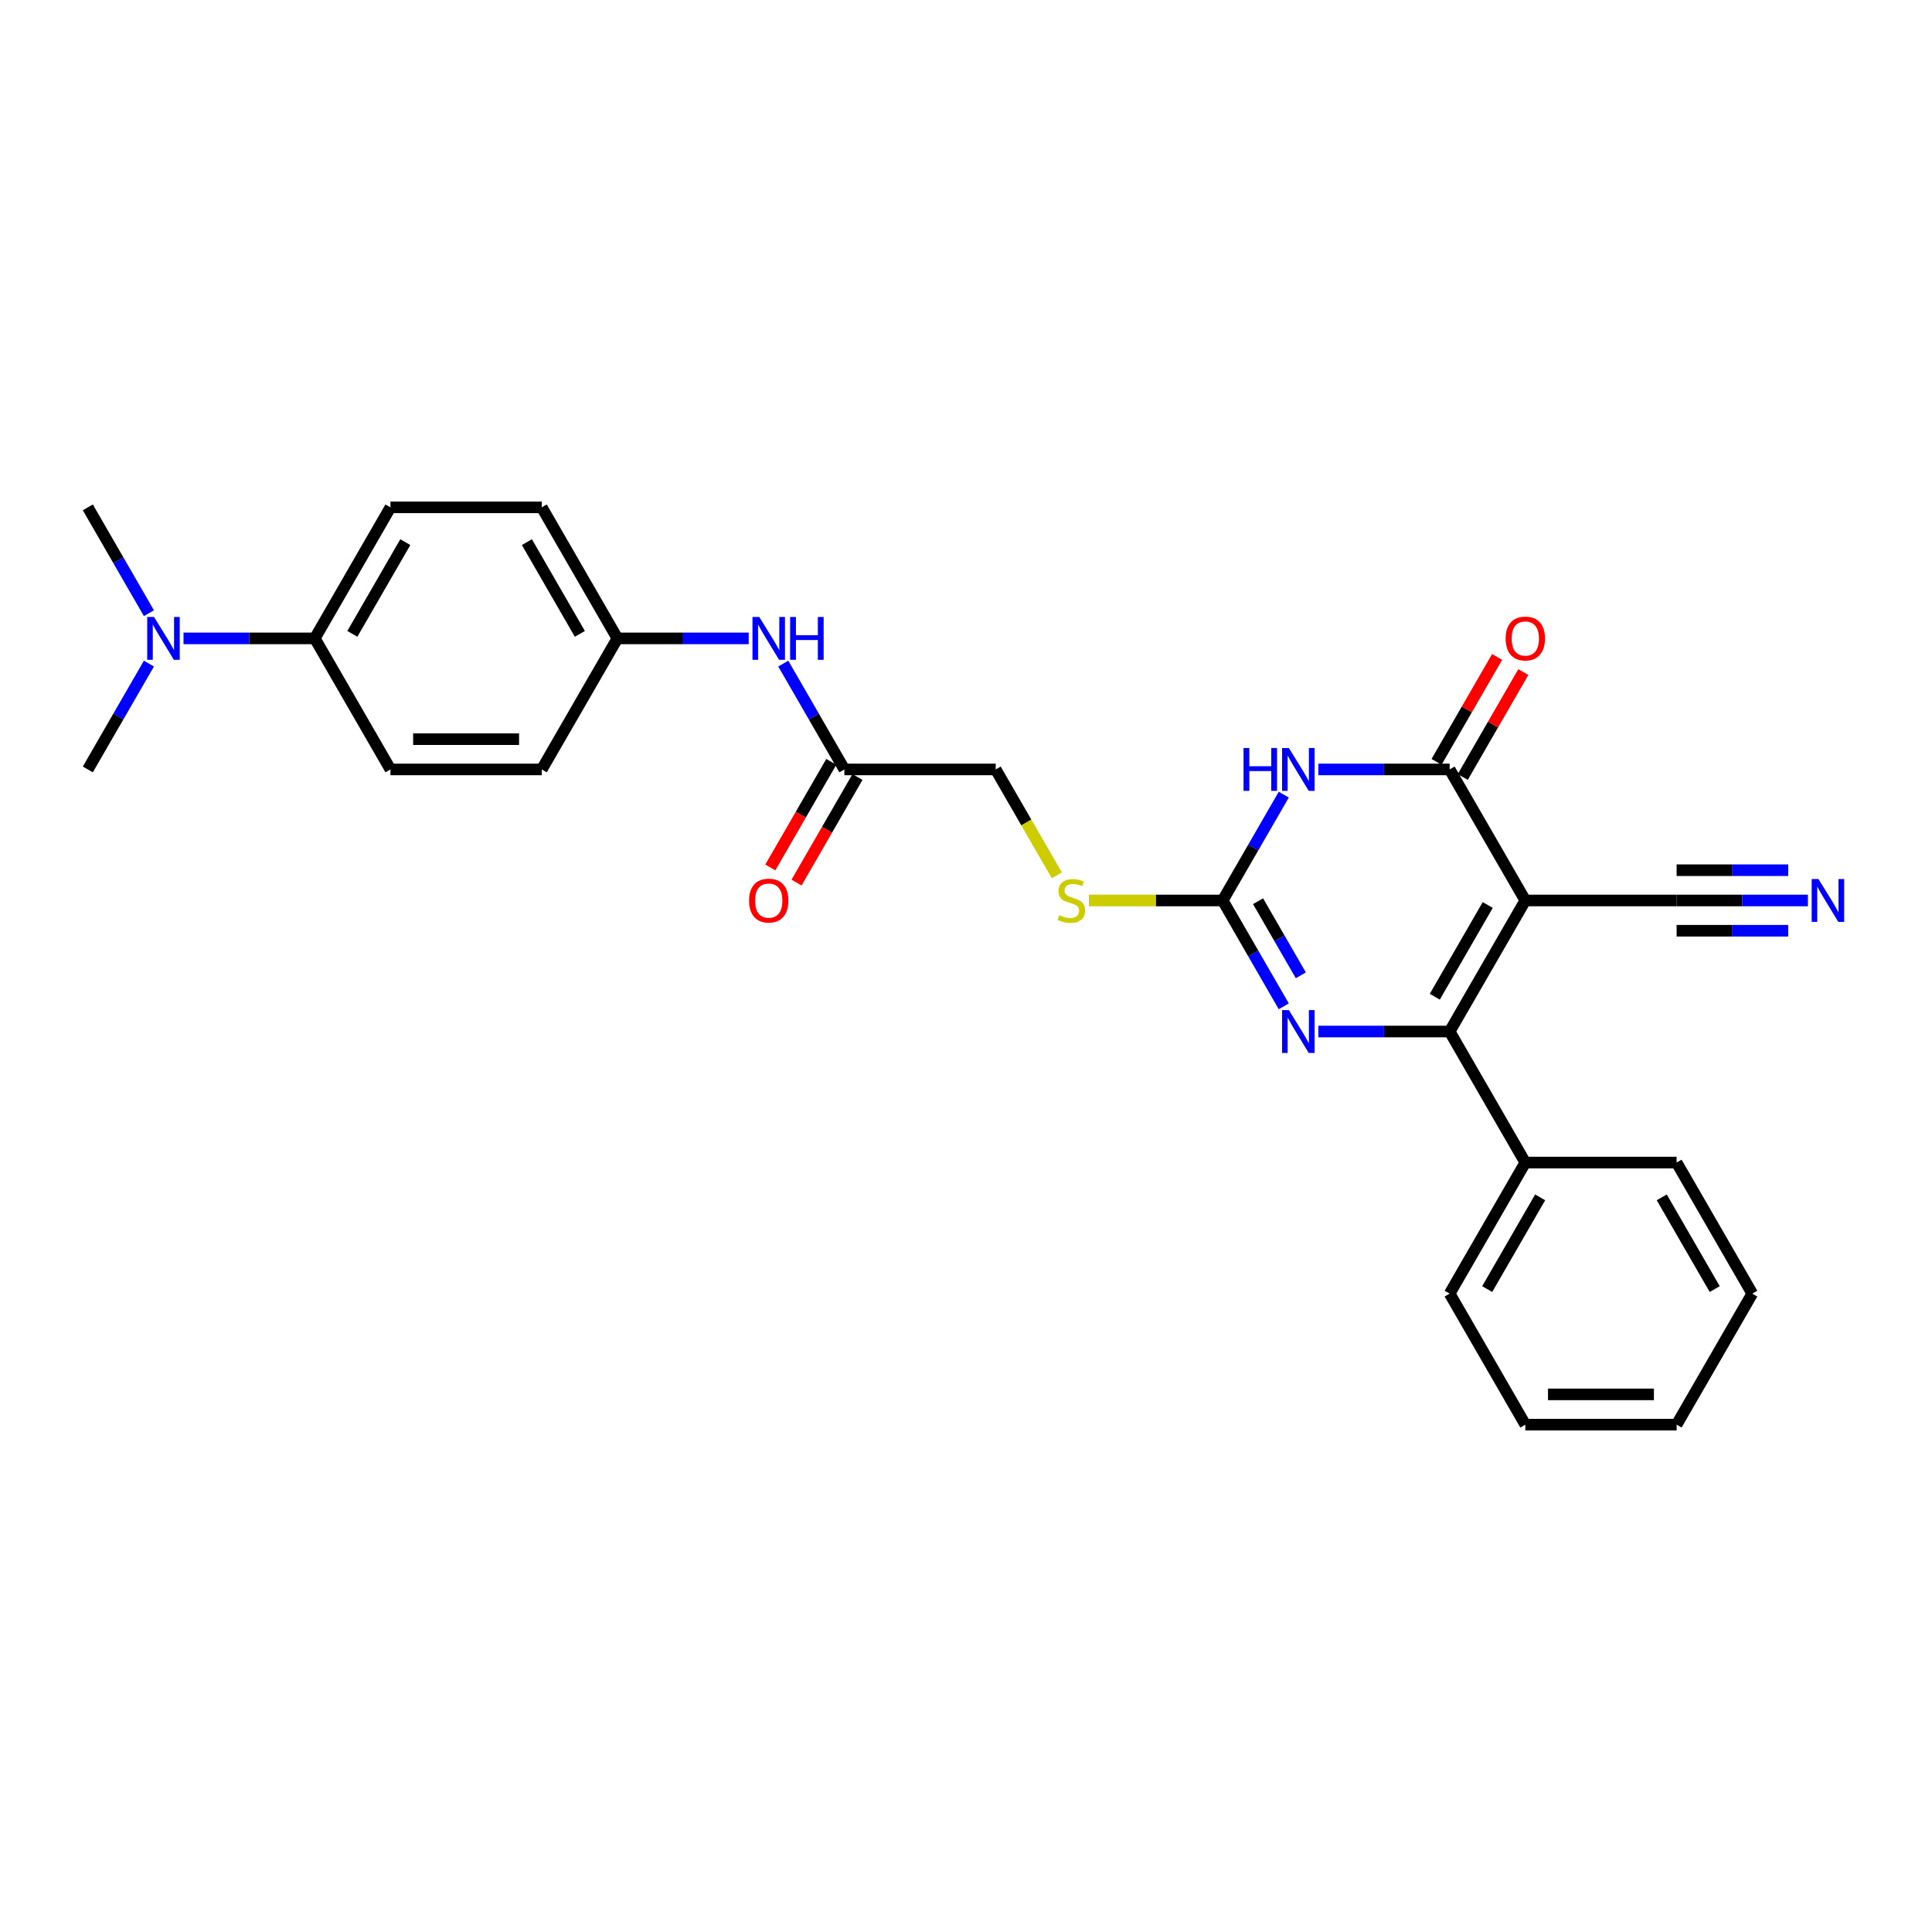 <?xml version='1.0' encoding='iso-8859-1'?>
<svg version='1.1' baseProfile='full'
              xmlns='http://www.w3.org/2000/svg'
                      xmlns:rdkit='http://www.rdkit.org/xml'
                      xmlns:xlink='http://www.w3.org/1999/xlink'
                  xml:space='preserve'
width='1000px' height='1000px' viewBox='0 0 1000 1000'>
<!-- END OF HEADER -->
<rect style='opacity:1.0;fill:#FFFFFF;stroke:none' width='1000' height='1000' x='0' y='0'> </rect>
<path class='bond-0' d='M 789.494,466.086 L 750.334,533.914' style='fill:none;fill-rule:evenodd;stroke:#000000;stroke-width:6px;stroke-linecap:butt;stroke-linejoin:miter;stroke-opacity:1' />
<path class='bond-0' d='M 770.055,468.429 L 742.643,515.907' style='fill:none;fill-rule:evenodd;stroke:#000000;stroke-width:6px;stroke-linecap:butt;stroke-linejoin:miter;stroke-opacity:1' />
<path class='bond-2' d='M 789.494,466.086 L 750.334,398.259' style='fill:none;fill-rule:evenodd;stroke:#000000;stroke-width:6px;stroke-linecap:butt;stroke-linejoin:miter;stroke-opacity:1' />
<path class='bond-5' d='M 789.494,466.086 L 867.814,466.086' style='fill:none;fill-rule:evenodd;stroke:#000000;stroke-width:6px;stroke-linecap:butt;stroke-linejoin:miter;stroke-opacity:1' />
<path class='bond-3' d='M 750.334,533.914 L 716.359,533.914' style='fill:none;fill-rule:evenodd;stroke:#000000;stroke-width:6px;stroke-linecap:butt;stroke-linejoin:miter;stroke-opacity:1' />
<path class='bond-3' d='M 716.359,533.914 L 682.384,533.914' style='fill:none;fill-rule:evenodd;stroke:#0000FF;stroke-width:6px;stroke-linecap:butt;stroke-linejoin:miter;stroke-opacity:1' />
<path class='bond-10' d='M 750.334,533.914 L 789.494,601.741' style='fill:none;fill-rule:evenodd;stroke:#000000;stroke-width:6px;stroke-linecap:butt;stroke-linejoin:miter;stroke-opacity:1' />
<path class='bond-1' d='M 682.384,398.259 L 716.359,398.259' style='fill:none;fill-rule:evenodd;stroke:#0000FF;stroke-width:6px;stroke-linecap:butt;stroke-linejoin:miter;stroke-opacity:1' />
<path class='bond-1' d='M 716.359,398.259 L 750.334,398.259' style='fill:none;fill-rule:evenodd;stroke:#000000;stroke-width:6px;stroke-linecap:butt;stroke-linejoin:miter;stroke-opacity:1' />
<path class='bond-4' d='M 664.481,411.308 L 648.667,438.697' style='fill:none;fill-rule:evenodd;stroke:#0000FF;stroke-width:6px;stroke-linecap:butt;stroke-linejoin:miter;stroke-opacity:1' />
<path class='bond-4' d='M 648.667,438.697 L 632.854,466.086' style='fill:none;fill-rule:evenodd;stroke:#000000;stroke-width:6px;stroke-linecap:butt;stroke-linejoin:miter;stroke-opacity:1' />
<path class='bond-9' d='M 757.117,402.175 L 772.794,375.021' style='fill:none;fill-rule:evenodd;stroke:#000000;stroke-width:6px;stroke-linecap:butt;stroke-linejoin:miter;stroke-opacity:1' />
<path class='bond-9' d='M 772.794,375.021 L 788.472,347.866' style='fill:none;fill-rule:evenodd;stroke:#FF0000;stroke-width:6px;stroke-linecap:butt;stroke-linejoin:miter;stroke-opacity:1' />
<path class='bond-9' d='M 743.551,394.343 L 759.229,367.189' style='fill:none;fill-rule:evenodd;stroke:#000000;stroke-width:6px;stroke-linecap:butt;stroke-linejoin:miter;stroke-opacity:1' />
<path class='bond-9' d='M 759.229,367.189 L 774.907,340.034' style='fill:none;fill-rule:evenodd;stroke:#FF0000;stroke-width:6px;stroke-linecap:butt;stroke-linejoin:miter;stroke-opacity:1' />
<path class='bond-28' d='M 664.481,520.865 L 648.667,493.476' style='fill:none;fill-rule:evenodd;stroke:#0000FF;stroke-width:6px;stroke-linecap:butt;stroke-linejoin:miter;stroke-opacity:1' />
<path class='bond-28' d='M 648.667,493.476 L 632.854,466.086' style='fill:none;fill-rule:evenodd;stroke:#000000;stroke-width:6px;stroke-linecap:butt;stroke-linejoin:miter;stroke-opacity:1' />
<path class='bond-28' d='M 673.302,504.817 L 662.233,485.644' style='fill:none;fill-rule:evenodd;stroke:#0000FF;stroke-width:6px;stroke-linecap:butt;stroke-linejoin:miter;stroke-opacity:1' />
<path class='bond-28' d='M 662.233,485.644 L 651.164,466.471' style='fill:none;fill-rule:evenodd;stroke:#000000;stroke-width:6px;stroke-linecap:butt;stroke-linejoin:miter;stroke-opacity:1' />
<path class='bond-8' d='M 632.854,466.086 L 598.229,466.086' style='fill:none;fill-rule:evenodd;stroke:#000000;stroke-width:6px;stroke-linecap:butt;stroke-linejoin:miter;stroke-opacity:1' />
<path class='bond-8' d='M 598.229,466.086 L 563.604,466.086' style='fill:none;fill-rule:evenodd;stroke:#CCCC00;stroke-width:6px;stroke-linecap:butt;stroke-linejoin:miter;stroke-opacity:1' />
<path class='bond-6' d='M 867.814,466.086 L 901.789,466.086' style='fill:none;fill-rule:evenodd;stroke:#000000;stroke-width:6px;stroke-linecap:butt;stroke-linejoin:miter;stroke-opacity:1' />
<path class='bond-6' d='M 901.789,466.086 L 935.764,466.086' style='fill:none;fill-rule:evenodd;stroke:#0000FF;stroke-width:6px;stroke-linecap:butt;stroke-linejoin:miter;stroke-opacity:1' />
<path class='bond-6' d='M 867.814,481.75 L 896.693,481.75' style='fill:none;fill-rule:evenodd;stroke:#000000;stroke-width:6px;stroke-linecap:butt;stroke-linejoin:miter;stroke-opacity:1' />
<path class='bond-6' d='M 896.693,481.75 L 925.572,481.75' style='fill:none;fill-rule:evenodd;stroke:#0000FF;stroke-width:6px;stroke-linecap:butt;stroke-linejoin:miter;stroke-opacity:1' />
<path class='bond-6' d='M 867.814,450.422 L 896.693,450.422' style='fill:none;fill-rule:evenodd;stroke:#000000;stroke-width:6px;stroke-linecap:butt;stroke-linejoin:miter;stroke-opacity:1' />
<path class='bond-6' d='M 896.693,450.422 L 925.572,450.422' style='fill:none;fill-rule:evenodd;stroke:#0000FF;stroke-width:6px;stroke-linecap:butt;stroke-linejoin:miter;stroke-opacity:1' />
<path class='bond-7' d='M 437.054,398.259 L 515.374,398.259' style='fill:none;fill-rule:evenodd;stroke:#000000;stroke-width:6px;stroke-linecap:butt;stroke-linejoin:miter;stroke-opacity:1' />
<path class='bond-11' d='M 437.054,398.259 L 421.241,370.87' style='fill:none;fill-rule:evenodd;stroke:#000000;stroke-width:6px;stroke-linecap:butt;stroke-linejoin:miter;stroke-opacity:1' />
<path class='bond-11' d='M 421.241,370.87 L 405.428,343.48' style='fill:none;fill-rule:evenodd;stroke:#0000FF;stroke-width:6px;stroke-linecap:butt;stroke-linejoin:miter;stroke-opacity:1' />
<path class='bond-14' d='M 430.272,394.343 L 414.494,421.67' style='fill:none;fill-rule:evenodd;stroke:#000000;stroke-width:6px;stroke-linecap:butt;stroke-linejoin:miter;stroke-opacity:1' />
<path class='bond-14' d='M 414.494,421.67 L 398.717,448.997' style='fill:none;fill-rule:evenodd;stroke:#FF0000;stroke-width:6px;stroke-linecap:butt;stroke-linejoin:miter;stroke-opacity:1' />
<path class='bond-14' d='M 443.837,402.175 L 428.06,429.502' style='fill:none;fill-rule:evenodd;stroke:#000000;stroke-width:6px;stroke-linecap:butt;stroke-linejoin:miter;stroke-opacity:1' />
<path class='bond-14' d='M 428.06,429.502 L 412.283,456.829' style='fill:none;fill-rule:evenodd;stroke:#FF0000;stroke-width:6px;stroke-linecap:butt;stroke-linejoin:miter;stroke-opacity:1' />
<path class='bond-17' d='M 547.019,453.07 L 531.197,425.665' style='fill:none;fill-rule:evenodd;stroke:#CCCC00;stroke-width:6px;stroke-linecap:butt;stroke-linejoin:miter;stroke-opacity:1' />
<path class='bond-17' d='M 531.197,425.665 L 515.374,398.259' style='fill:none;fill-rule:evenodd;stroke:#000000;stroke-width:6px;stroke-linecap:butt;stroke-linejoin:miter;stroke-opacity:1' />
<path class='bond-23' d='M 789.494,601.741 L 750.334,669.568' style='fill:none;fill-rule:evenodd;stroke:#000000;stroke-width:6px;stroke-linecap:butt;stroke-linejoin:miter;stroke-opacity:1' />
<path class='bond-23' d='M 797.185,619.747 L 769.773,667.226' style='fill:none;fill-rule:evenodd;stroke:#000000;stroke-width:6px;stroke-linecap:butt;stroke-linejoin:miter;stroke-opacity:1' />
<path class='bond-24' d='M 789.494,601.741 L 867.814,601.741' style='fill:none;fill-rule:evenodd;stroke:#000000;stroke-width:6px;stroke-linecap:butt;stroke-linejoin:miter;stroke-opacity:1' />
<path class='bond-18' d='M 387.525,330.432 L 353.55,330.432' style='fill:none;fill-rule:evenodd;stroke:#0000FF;stroke-width:6px;stroke-linecap:butt;stroke-linejoin:miter;stroke-opacity:1' />
<path class='bond-18' d='M 353.55,330.432 L 319.574,330.432' style='fill:none;fill-rule:evenodd;stroke:#000000;stroke-width:6px;stroke-linecap:butt;stroke-linejoin:miter;stroke-opacity:1' />
<path class='bond-12' d='M 162.934,330.432 L 202.094,262.605' style='fill:none;fill-rule:evenodd;stroke:#000000;stroke-width:6px;stroke-linecap:butt;stroke-linejoin:miter;stroke-opacity:1' />
<path class='bond-12' d='M 182.374,328.09 L 209.786,280.611' style='fill:none;fill-rule:evenodd;stroke:#000000;stroke-width:6px;stroke-linecap:butt;stroke-linejoin:miter;stroke-opacity:1' />
<path class='bond-13' d='M 162.934,330.432 L 128.959,330.432' style='fill:none;fill-rule:evenodd;stroke:#000000;stroke-width:6px;stroke-linecap:butt;stroke-linejoin:miter;stroke-opacity:1' />
<path class='bond-13' d='M 128.959,330.432 L 94.984,330.432' style='fill:none;fill-rule:evenodd;stroke:#0000FF;stroke-width:6px;stroke-linecap:butt;stroke-linejoin:miter;stroke-opacity:1' />
<path class='bond-30' d='M 162.934,330.432 L 202.094,398.259' style='fill:none;fill-rule:evenodd;stroke:#000000;stroke-width:6px;stroke-linecap:butt;stroke-linejoin:miter;stroke-opacity:1' />
<path class='bond-21' d='M 77.081,317.384 L 61.268,289.995' style='fill:none;fill-rule:evenodd;stroke:#0000FF;stroke-width:6px;stroke-linecap:butt;stroke-linejoin:miter;stroke-opacity:1' />
<path class='bond-21' d='M 61.268,289.995 L 45.455,262.605' style='fill:none;fill-rule:evenodd;stroke:#000000;stroke-width:6px;stroke-linecap:butt;stroke-linejoin:miter;stroke-opacity:1' />
<path class='bond-22' d='M 77.081,343.48 L 61.268,370.87' style='fill:none;fill-rule:evenodd;stroke:#0000FF;stroke-width:6px;stroke-linecap:butt;stroke-linejoin:miter;stroke-opacity:1' />
<path class='bond-22' d='M 61.268,370.87 L 45.455,398.259' style='fill:none;fill-rule:evenodd;stroke:#000000;stroke-width:6px;stroke-linecap:butt;stroke-linejoin:miter;stroke-opacity:1' />
<path class='bond-15' d='M 202.094,398.259 L 280.414,398.259' style='fill:none;fill-rule:evenodd;stroke:#000000;stroke-width:6px;stroke-linecap:butt;stroke-linejoin:miter;stroke-opacity:1' />
<path class='bond-15' d='M 213.842,382.595 L 268.666,382.595' style='fill:none;fill-rule:evenodd;stroke:#000000;stroke-width:6px;stroke-linecap:butt;stroke-linejoin:miter;stroke-opacity:1' />
<path class='bond-16' d='M 202.094,262.605 L 280.414,262.605' style='fill:none;fill-rule:evenodd;stroke:#000000;stroke-width:6px;stroke-linecap:butt;stroke-linejoin:miter;stroke-opacity:1' />
<path class='bond-19' d='M 319.574,330.432 L 280.414,398.259' style='fill:none;fill-rule:evenodd;stroke:#000000;stroke-width:6px;stroke-linecap:butt;stroke-linejoin:miter;stroke-opacity:1' />
<path class='bond-20' d='M 319.574,330.432 L 280.414,262.605' style='fill:none;fill-rule:evenodd;stroke:#000000;stroke-width:6px;stroke-linecap:butt;stroke-linejoin:miter;stroke-opacity:1' />
<path class='bond-20' d='M 300.135,328.09 L 272.723,280.611' style='fill:none;fill-rule:evenodd;stroke:#000000;stroke-width:6px;stroke-linecap:butt;stroke-linejoin:miter;stroke-opacity:1' />
<path class='bond-26' d='M 750.334,669.568 L 789.494,737.395' style='fill:none;fill-rule:evenodd;stroke:#000000;stroke-width:6px;stroke-linecap:butt;stroke-linejoin:miter;stroke-opacity:1' />
<path class='bond-25' d='M 867.814,601.741 L 906.974,669.568' style='fill:none;fill-rule:evenodd;stroke:#000000;stroke-width:6px;stroke-linecap:butt;stroke-linejoin:miter;stroke-opacity:1' />
<path class='bond-25' d='M 860.123,619.747 L 887.535,667.226' style='fill:none;fill-rule:evenodd;stroke:#000000;stroke-width:6px;stroke-linecap:butt;stroke-linejoin:miter;stroke-opacity:1' />
<path class='bond-27' d='M 906.974,669.568 L 867.814,737.395' style='fill:none;fill-rule:evenodd;stroke:#000000;stroke-width:6px;stroke-linecap:butt;stroke-linejoin:miter;stroke-opacity:1' />
<path class='bond-29' d='M 789.494,737.395 L 867.814,737.395' style='fill:none;fill-rule:evenodd;stroke:#000000;stroke-width:6px;stroke-linecap:butt;stroke-linejoin:miter;stroke-opacity:1' />
<path class='bond-29' d='M 801.242,721.731 L 856.066,721.731' style='fill:none;fill-rule:evenodd;stroke:#000000;stroke-width:6px;stroke-linecap:butt;stroke-linejoin:miter;stroke-opacity:1' />
<path  class='atom-2' d='M 643.647 387.169
L 646.654 387.169
L 646.654 396.599
L 657.995 396.599
L 657.995 387.169
L 661.002 387.169
L 661.002 409.35
L 657.995 409.35
L 657.995 399.105
L 646.654 399.105
L 646.654 409.35
L 643.647 409.35
L 643.647 387.169
' fill='#0000FF'/>
<path  class='atom-2' d='M 667.111 387.169
L 674.379 398.917
Q 675.1 400.076, 676.259 402.175
Q 677.418 404.274, 677.481 404.4
L 677.481 387.169
L 680.426 387.169
L 680.426 409.35
L 677.387 409.35
L 669.586 396.505
Q 668.678 395.001, 667.706 393.278
Q 666.767 391.555, 666.485 391.023
L 666.485 409.35
L 663.603 409.35
L 663.603 387.169
L 667.111 387.169
' fill='#0000FF'/>
<path  class='atom-4' d='M 667.111 522.823
L 674.379 534.571
Q 675.1 535.731, 676.259 537.83
Q 677.418 539.929, 677.481 540.054
L 677.481 522.823
L 680.426 522.823
L 680.426 545.004
L 677.387 545.004
L 669.586 532.159
Q 668.678 530.655, 667.706 528.932
Q 666.767 527.209, 666.485 526.677
L 666.485 545.004
L 663.603 545.004
L 663.603 522.823
L 667.111 522.823
' fill='#0000FF'/>
<path  class='atom-7' d='M 941.231 454.996
L 948.499 466.744
Q 949.22 467.903, 950.379 470.002
Q 951.538 472.101, 951.601 472.227
L 951.601 454.996
L 954.545 454.996
L 954.545 477.177
L 951.507 477.177
L 943.706 464.332
Q 942.797 462.828, 941.826 461.105
Q 940.886 459.382, 940.605 458.85
L 940.605 477.177
L 937.722 477.177
L 937.722 454.996
L 941.231 454.996
' fill='#0000FF'/>
<path  class='atom-9' d='M 548.269 473.699
Q 548.519 473.793, 549.553 474.232
Q 550.587 474.67, 551.715 474.952
Q 552.874 475.203, 554.002 475.203
Q 556.101 475.203, 557.322 474.2
Q 558.544 473.167, 558.544 471.381
Q 558.544 470.159, 557.918 469.407
Q 557.322 468.655, 556.383 468.248
Q 555.443 467.841, 553.876 467.371
Q 551.903 466.776, 550.712 466.212
Q 549.553 465.648, 548.707 464.457
Q 547.893 463.267, 547.893 461.262
Q 547.893 458.474, 549.772 456.751
Q 551.683 455.028, 555.443 455.028
Q 558.012 455.028, 560.925 456.249
L 560.205 458.662
Q 557.542 457.565, 555.537 457.565
Q 553.375 457.565, 552.185 458.474
Q 550.994 459.351, 551.025 460.886
Q 551.025 462.076, 551.621 462.797
Q 552.247 463.518, 553.124 463.925
Q 554.033 464.332, 555.537 464.802
Q 557.542 465.429, 558.732 466.055
Q 559.923 466.682, 560.768 467.966
Q 561.646 469.219, 561.646 471.381
Q 561.646 474.451, 559.578 476.111
Q 557.542 477.74, 554.127 477.74
Q 552.153 477.74, 550.65 477.302
Q 549.177 476.895, 547.423 476.174
L 548.269 473.699
' fill='#CCCC00'/>
<path  class='atom-10' d='M 779.312 330.495
Q 779.312 325.169, 781.944 322.193
Q 784.576 319.217, 789.494 319.217
Q 794.412 319.217, 797.044 322.193
Q 799.676 325.169, 799.676 330.495
Q 799.676 335.883, 797.013 338.954
Q 794.35 341.992, 789.494 341.992
Q 784.607 341.992, 781.944 338.954
Q 779.312 335.915, 779.312 330.495
M 789.494 339.486
Q 792.877 339.486, 794.694 337.231
Q 796.543 334.944, 796.543 330.495
Q 796.543 326.14, 794.694 323.947
Q 792.877 321.723, 789.494 321.723
Q 786.111 321.723, 784.262 323.916
Q 782.445 326.109, 782.445 330.495
Q 782.445 334.975, 784.262 337.231
Q 786.111 339.486, 789.494 339.486
' fill='#FF0000'/>
<path  class='atom-12' d='M 392.991 319.342
L 400.26 331.09
Q 400.98 332.249, 402.139 334.348
Q 403.298 336.447, 403.361 336.573
L 403.361 319.342
L 406.306 319.342
L 406.306 341.522
L 403.267 341.522
L 395.466 328.678
Q 394.558 327.174, 393.587 325.451
Q 392.647 323.728, 392.365 323.196
L 392.365 341.522
L 389.483 341.522
L 389.483 319.342
L 392.991 319.342
' fill='#0000FF'/>
<path  class='atom-12' d='M 408.969 319.342
L 411.976 319.342
L 411.976 328.772
L 423.317 328.772
L 423.317 319.342
L 426.324 319.342
L 426.324 341.522
L 423.317 341.522
L 423.317 331.278
L 411.976 331.278
L 411.976 341.522
L 408.969 341.522
L 408.969 319.342
' fill='#0000FF'/>
<path  class='atom-14' d='M 79.712 319.342
L 86.98 331.09
Q 87.7 332.249, 88.859 334.348
Q 90.019 336.447, 90.081 336.573
L 90.081 319.342
L 93.026 319.342
L 93.026 341.522
L 89.987 341.522
L 82.187 328.678
Q 81.278 327.174, 80.307 325.451
Q 79.367 323.728, 79.085 323.196
L 79.085 341.522
L 76.203 341.522
L 76.203 319.342
L 79.712 319.342
' fill='#0000FF'/>
<path  class='atom-15' d='M 387.713 466.149
Q 387.713 460.823, 390.344 457.847
Q 392.976 454.871, 397.894 454.871
Q 402.813 454.871, 405.444 457.847
Q 408.076 460.823, 408.076 466.149
Q 408.076 471.538, 405.413 474.608
Q 402.75 477.646, 397.894 477.646
Q 393.007 477.646, 390.344 474.608
Q 387.713 471.569, 387.713 466.149
M 397.894 475.14
Q 401.278 475.14, 403.095 472.885
Q 404.943 470.598, 404.943 466.149
Q 404.943 461.795, 403.095 459.602
Q 401.278 457.377, 397.894 457.377
Q 394.511 457.377, 392.663 459.57
Q 390.845 461.763, 390.845 466.149
Q 390.845 470.629, 392.663 472.885
Q 394.511 475.14, 397.894 475.14
' fill='#FF0000'/>
</svg>
